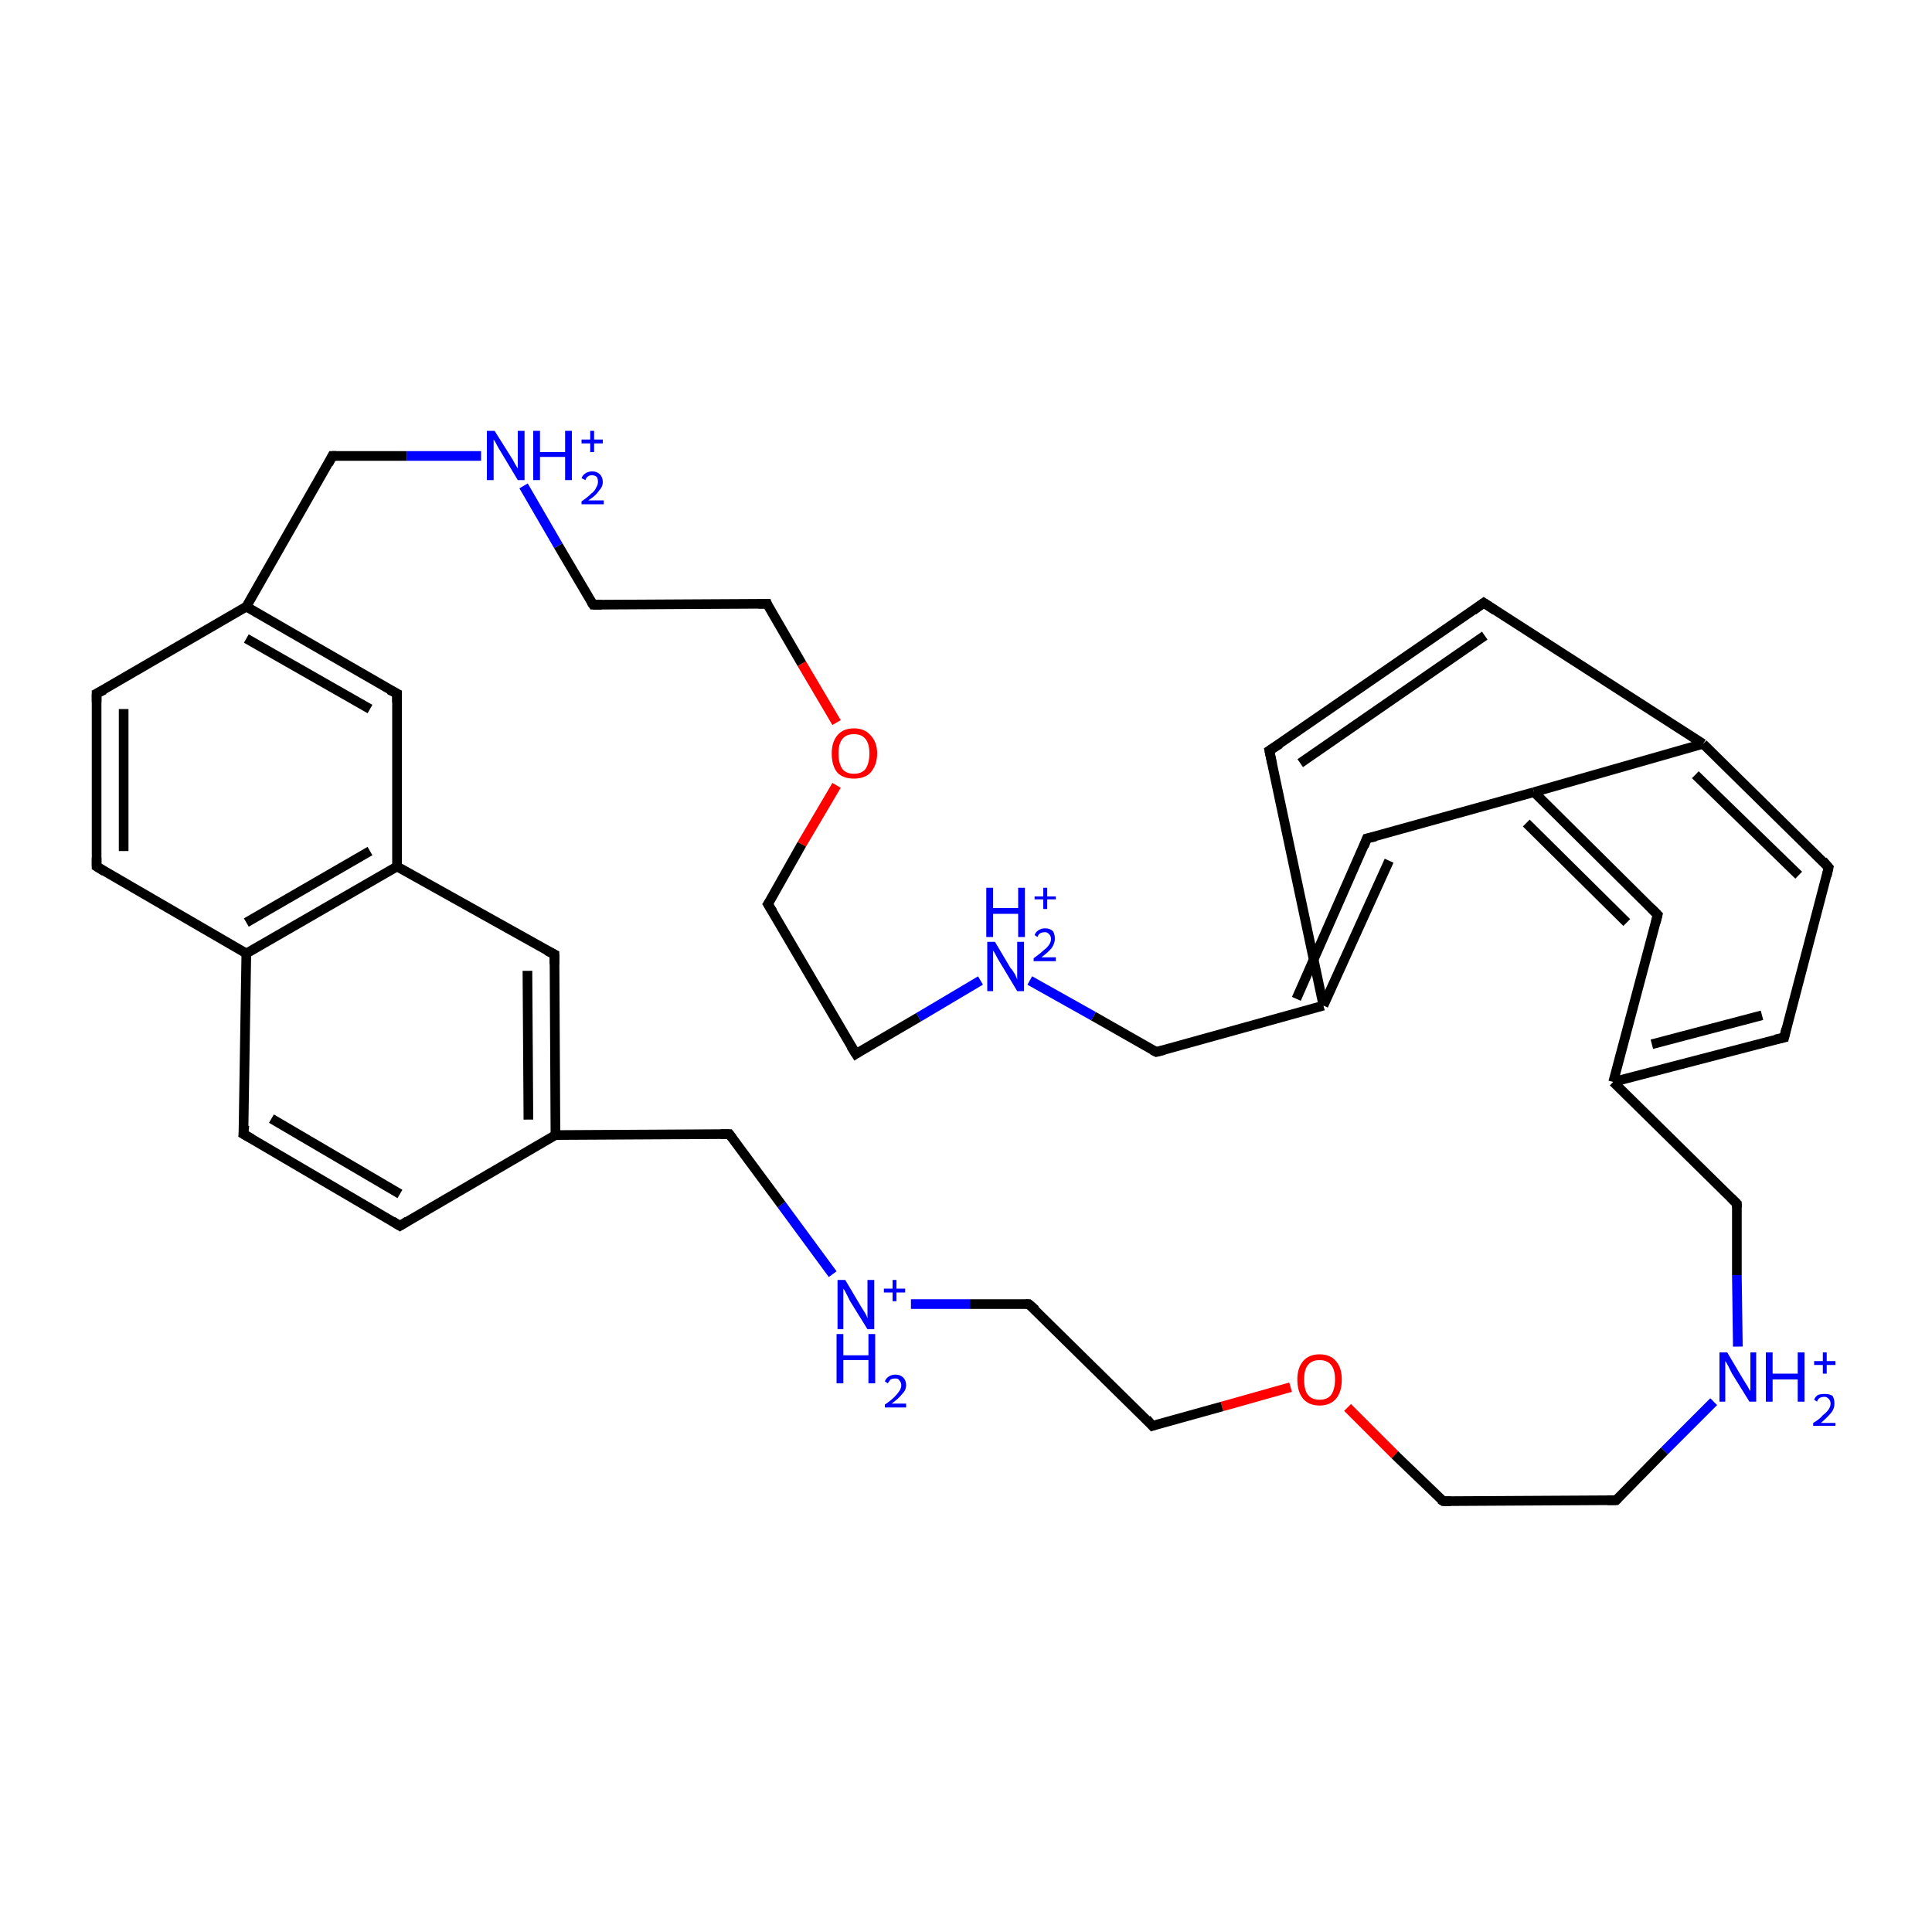 <?xml version='1.0' encoding='iso-8859-1'?>
<svg version='1.1' baseProfile='full'
              xmlns='http://www.w3.org/2000/svg'
                      xmlns:rdkit='http://www.rdkit.org/xml'
                      xmlns:xlink='http://www.w3.org/1999/xlink'
                  xml:space='preserve'
width='200px' height='200px' viewBox='0 0 200 200'>
<!-- END OF HEADER -->
<rect style='opacity:1.0;fill:#FFFFFF;stroke:none' width='200.0' height='200.0' x='0.0' y='0.0'> </rect>
<path class='bond-0 atom-0 atom-3' d='M 184.7,107.4 L 167.0,112.0' style='fill:none;fill-rule:evenodd;stroke:#000000;stroke-width:1.0px;stroke-linecap:butt;stroke-linejoin:miter;stroke-opacity:1' />
<path class='bond-0 atom-0 atom-3' d='M 182.4,105.1 L 171.0,108.1' style='fill:none;fill-rule:evenodd;stroke:#000000;stroke-width:1.0px;stroke-linecap:butt;stroke-linejoin:miter;stroke-opacity:1' />
<path class='bond-1 atom-0 atom-6' d='M 184.7,107.4 L 189.3,89.8' style='fill:none;fill-rule:evenodd;stroke:#000000;stroke-width:1.0px;stroke-linecap:butt;stroke-linejoin:miter;stroke-opacity:1' />
<path class='bond-2 atom-1 atom-16' d='M 86.2,131.9 L 80.9,124.7' style='fill:none;fill-rule:evenodd;stroke:#0000FF;stroke-width:1.0px;stroke-linecap:butt;stroke-linejoin:miter;stroke-opacity:1' />
<path class='bond-2 atom-1 atom-16' d='M 80.9,124.7 L 75.5,117.4' style='fill:none;fill-rule:evenodd;stroke:#000000;stroke-width:1.0px;stroke-linecap:butt;stroke-linejoin:miter;stroke-opacity:1' />
<path class='bond-3 atom-1 atom-27' d='M 94.3,135.0 L 100.4,135.0' style='fill:none;fill-rule:evenodd;stroke:#0000FF;stroke-width:1.0px;stroke-linecap:butt;stroke-linejoin:miter;stroke-opacity:1' />
<path class='bond-3 atom-1 atom-27' d='M 100.4,135.0 L 106.5,135.0' style='fill:none;fill-rule:evenodd;stroke:#000000;stroke-width:1.0px;stroke-linecap:butt;stroke-linejoin:miter;stroke-opacity:1' />
<path class='bond-4 atom-2 atom-28' d='M 133.6,143.6 L 126.5,145.6' style='fill:none;fill-rule:evenodd;stroke:#FF0000;stroke-width:1.0px;stroke-linecap:butt;stroke-linejoin:miter;stroke-opacity:1' />
<path class='bond-4 atom-2 atom-28' d='M 126.5,145.6 L 119.3,147.6' style='fill:none;fill-rule:evenodd;stroke:#000000;stroke-width:1.0px;stroke-linecap:butt;stroke-linejoin:miter;stroke-opacity:1' />
<path class='bond-5 atom-2 atom-29' d='M 139.5,145.7 L 144.4,150.6' style='fill:none;fill-rule:evenodd;stroke:#FF0000;stroke-width:1.0px;stroke-linecap:butt;stroke-linejoin:miter;stroke-opacity:1' />
<path class='bond-5 atom-2 atom-29' d='M 144.4,150.6 L 149.4,155.4' style='fill:none;fill-rule:evenodd;stroke:#000000;stroke-width:1.0px;stroke-linecap:butt;stroke-linejoin:miter;stroke-opacity:1' />
<path class='bond-6 atom-3 atom-11' d='M 167.0,112.0 L 171.6,94.7' style='fill:none;fill-rule:evenodd;stroke:#000000;stroke-width:1.0px;stroke-linecap:butt;stroke-linejoin:miter;stroke-opacity:1' />
<path class='bond-7 atom-3 atom-31' d='M 167.0,112.0 L 179.8,124.6' style='fill:none;fill-rule:evenodd;stroke:#000000;stroke-width:1.0px;stroke-linecap:butt;stroke-linejoin:miter;stroke-opacity:1' />
<path class='bond-8 atom-4 atom-30' d='M 177.4,145.1 L 172.3,150.2' style='fill:none;fill-rule:evenodd;stroke:#0000FF;stroke-width:1.0px;stroke-linecap:butt;stroke-linejoin:miter;stroke-opacity:1' />
<path class='bond-8 atom-4 atom-30' d='M 172.3,150.2 L 167.3,155.3' style='fill:none;fill-rule:evenodd;stroke:#000000;stroke-width:1.0px;stroke-linecap:butt;stroke-linejoin:miter;stroke-opacity:1' />
<path class='bond-9 atom-4 atom-31' d='M 179.9,139.4 L 179.8,132.0' style='fill:none;fill-rule:evenodd;stroke:#0000FF;stroke-width:1.0px;stroke-linecap:butt;stroke-linejoin:miter;stroke-opacity:1' />
<path class='bond-9 atom-4 atom-31' d='M 179.8,132.0 L 179.8,124.6' style='fill:none;fill-rule:evenodd;stroke:#000000;stroke-width:1.0px;stroke-linecap:butt;stroke-linejoin:miter;stroke-opacity:1' />
<path class='bond-10 atom-5 atom-34' d='M 86.6,74.8 L 83.0,68.7' style='fill:none;fill-rule:evenodd;stroke:#FF0000;stroke-width:1.0px;stroke-linecap:butt;stroke-linejoin:miter;stroke-opacity:1' />
<path class='bond-10 atom-5 atom-34' d='M 83.0,68.7 L 79.4,62.5' style='fill:none;fill-rule:evenodd;stroke:#000000;stroke-width:1.0px;stroke-linecap:butt;stroke-linejoin:miter;stroke-opacity:1' />
<path class='bond-11 atom-5 atom-35' d='M 86.6,81.3 L 83.0,87.4' style='fill:none;fill-rule:evenodd;stroke:#FF0000;stroke-width:1.0px;stroke-linecap:butt;stroke-linejoin:miter;stroke-opacity:1' />
<path class='bond-11 atom-5 atom-35' d='M 83.0,87.4 L 79.5,93.6' style='fill:none;fill-rule:evenodd;stroke:#000000;stroke-width:1.0px;stroke-linecap:butt;stroke-linejoin:miter;stroke-opacity:1' />
<path class='bond-12 atom-6 atom-8' d='M 189.3,89.8 L 176.3,77.0' style='fill:none;fill-rule:evenodd;stroke:#000000;stroke-width:1.0px;stroke-linecap:butt;stroke-linejoin:miter;stroke-opacity:1' />
<path class='bond-12 atom-6 atom-8' d='M 186.2,90.6 L 175.5,80.2' style='fill:none;fill-rule:evenodd;stroke:#000000;stroke-width:1.0px;stroke-linecap:butt;stroke-linejoin:miter;stroke-opacity:1' />
<path class='bond-13 atom-7 atom-32' d='M 49.8,47.2 L 42.1,47.2' style='fill:none;fill-rule:evenodd;stroke:#0000FF;stroke-width:1.0px;stroke-linecap:butt;stroke-linejoin:miter;stroke-opacity:1' />
<path class='bond-13 atom-7 atom-32' d='M 42.1,47.2 L 34.4,47.2' style='fill:none;fill-rule:evenodd;stroke:#000000;stroke-width:1.0px;stroke-linecap:butt;stroke-linejoin:miter;stroke-opacity:1' />
<path class='bond-14 atom-7 atom-33' d='M 54.2,50.3 L 57.8,56.5' style='fill:none;fill-rule:evenodd;stroke:#0000FF;stroke-width:1.0px;stroke-linecap:butt;stroke-linejoin:miter;stroke-opacity:1' />
<path class='bond-14 atom-7 atom-33' d='M 57.8,56.5 L 61.4,62.6' style='fill:none;fill-rule:evenodd;stroke:#000000;stroke-width:1.0px;stroke-linecap:butt;stroke-linejoin:miter;stroke-opacity:1' />
<path class='bond-15 atom-8 atom-10' d='M 176.3,77.0 L 158.8,82.0' style='fill:none;fill-rule:evenodd;stroke:#000000;stroke-width:1.0px;stroke-linecap:butt;stroke-linejoin:miter;stroke-opacity:1' />
<path class='bond-16 atom-8 atom-12' d='M 176.3,77.0 L 153.6,62.4' style='fill:none;fill-rule:evenodd;stroke:#000000;stroke-width:1.0px;stroke-linecap:butt;stroke-linejoin:miter;stroke-opacity:1' />
<path class='bond-17 atom-9 atom-36' d='M 101.5,101.5 L 95.1,105.3' style='fill:none;fill-rule:evenodd;stroke:#0000FF;stroke-width:1.0px;stroke-linecap:butt;stroke-linejoin:miter;stroke-opacity:1' />
<path class='bond-17 atom-9 atom-36' d='M 95.1,105.3 L 88.6,109.1' style='fill:none;fill-rule:evenodd;stroke:#000000;stroke-width:1.0px;stroke-linecap:butt;stroke-linejoin:miter;stroke-opacity:1' />
<path class='bond-18 atom-9 atom-37' d='M 106.6,101.5 L 113.2,105.2' style='fill:none;fill-rule:evenodd;stroke:#0000FF;stroke-width:1.0px;stroke-linecap:butt;stroke-linejoin:miter;stroke-opacity:1' />
<path class='bond-18 atom-9 atom-37' d='M 113.2,105.2 L 119.7,108.9' style='fill:none;fill-rule:evenodd;stroke:#000000;stroke-width:1.0px;stroke-linecap:butt;stroke-linejoin:miter;stroke-opacity:1' />
<path class='bond-19 atom-10 atom-11' d='M 158.8,82.0 L 171.6,94.7' style='fill:none;fill-rule:evenodd;stroke:#000000;stroke-width:1.0px;stroke-linecap:butt;stroke-linejoin:miter;stroke-opacity:1' />
<path class='bond-19 atom-10 atom-11' d='M 158.0,85.2 L 168.4,95.5' style='fill:none;fill-rule:evenodd;stroke:#000000;stroke-width:1.0px;stroke-linecap:butt;stroke-linejoin:miter;stroke-opacity:1' />
<path class='bond-20 atom-10 atom-15' d='M 158.8,82.0 L 141.5,86.8' style='fill:none;fill-rule:evenodd;stroke:#000000;stroke-width:1.0px;stroke-linecap:butt;stroke-linejoin:miter;stroke-opacity:1' />
<path class='bond-21 atom-12 atom-13' d='M 153.6,62.4 L 131.4,77.7' style='fill:none;fill-rule:evenodd;stroke:#000000;stroke-width:1.0px;stroke-linecap:butt;stroke-linejoin:miter;stroke-opacity:1' />
<path class='bond-21 atom-12 atom-13' d='M 153.7,65.8 L 134.6,79.0' style='fill:none;fill-rule:evenodd;stroke:#000000;stroke-width:1.0px;stroke-linecap:butt;stroke-linejoin:miter;stroke-opacity:1' />
<path class='bond-22 atom-13 atom-14' d='M 131.4,77.7 L 137.0,104.1' style='fill:none;fill-rule:evenodd;stroke:#000000;stroke-width:1.0px;stroke-linecap:butt;stroke-linejoin:miter;stroke-opacity:1' />
<path class='bond-23 atom-14 atom-15' d='M 134.2,103.4 L 141.5,86.8' style='fill:none;fill-rule:evenodd;stroke:#000000;stroke-width:1.0px;stroke-linecap:butt;stroke-linejoin:miter;stroke-opacity:1' />
<path class='bond-23 atom-14 atom-15' d='M 137.0,104.1 L 143.8,89.1' style='fill:none;fill-rule:evenodd;stroke:#000000;stroke-width:1.0px;stroke-linecap:butt;stroke-linejoin:miter;stroke-opacity:1' />
<path class='bond-24 atom-14 atom-37' d='M 137.0,104.1 L 119.7,108.9' style='fill:none;fill-rule:evenodd;stroke:#000000;stroke-width:1.0px;stroke-linecap:butt;stroke-linejoin:miter;stroke-opacity:1' />
<path class='bond-25 atom-16 atom-25' d='M 75.5,117.4 L 57.5,117.5' style='fill:none;fill-rule:evenodd;stroke:#000000;stroke-width:1.0px;stroke-linecap:butt;stroke-linejoin:miter;stroke-opacity:1' />
<path class='bond-26 atom-17 atom-18' d='M 41.1,71.8 L 25.5,62.8' style='fill:none;fill-rule:evenodd;stroke:#000000;stroke-width:1.0px;stroke-linecap:butt;stroke-linejoin:miter;stroke-opacity:1' />
<path class='bond-26 atom-17 atom-18' d='M 38.3,73.4 L 25.5,66.1' style='fill:none;fill-rule:evenodd;stroke:#000000;stroke-width:1.0px;stroke-linecap:butt;stroke-linejoin:miter;stroke-opacity:1' />
<path class='bond-27 atom-17 atom-22' d='M 41.1,71.8 L 41.1,89.7' style='fill:none;fill-rule:evenodd;stroke:#000000;stroke-width:1.0px;stroke-linecap:butt;stroke-linejoin:miter;stroke-opacity:1' />
<path class='bond-28 atom-18 atom-19' d='M 25.5,62.8 L 10.0,71.8' style='fill:none;fill-rule:evenodd;stroke:#000000;stroke-width:1.0px;stroke-linecap:butt;stroke-linejoin:miter;stroke-opacity:1' />
<path class='bond-29 atom-18 atom-32' d='M 25.5,62.8 L 34.4,47.2' style='fill:none;fill-rule:evenodd;stroke:#000000;stroke-width:1.0px;stroke-linecap:butt;stroke-linejoin:miter;stroke-opacity:1' />
<path class='bond-30 atom-19 atom-20' d='M 10.0,71.8 L 10.0,89.7' style='fill:none;fill-rule:evenodd;stroke:#000000;stroke-width:1.0px;stroke-linecap:butt;stroke-linejoin:miter;stroke-opacity:1' />
<path class='bond-30 atom-19 atom-20' d='M 12.8,73.4 L 12.8,88.1' style='fill:none;fill-rule:evenodd;stroke:#000000;stroke-width:1.0px;stroke-linecap:butt;stroke-linejoin:miter;stroke-opacity:1' />
<path class='bond-31 atom-20 atom-21' d='M 10.0,89.7 L 25.5,98.7' style='fill:none;fill-rule:evenodd;stroke:#000000;stroke-width:1.0px;stroke-linecap:butt;stroke-linejoin:miter;stroke-opacity:1' />
<path class='bond-32 atom-21 atom-22' d='M 25.5,98.7 L 41.1,89.7' style='fill:none;fill-rule:evenodd;stroke:#000000;stroke-width:1.0px;stroke-linecap:butt;stroke-linejoin:miter;stroke-opacity:1' />
<path class='bond-32 atom-21 atom-22' d='M 25.5,95.5 L 38.3,88.1' style='fill:none;fill-rule:evenodd;stroke:#000000;stroke-width:1.0px;stroke-linecap:butt;stroke-linejoin:miter;stroke-opacity:1' />
<path class='bond-33 atom-21 atom-23' d='M 25.5,98.7 L 25.2,117.4' style='fill:none;fill-rule:evenodd;stroke:#000000;stroke-width:1.0px;stroke-linecap:butt;stroke-linejoin:miter;stroke-opacity:1' />
<path class='bond-34 atom-22 atom-26' d='M 41.1,89.7 L 57.4,98.8' style='fill:none;fill-rule:evenodd;stroke:#000000;stroke-width:1.0px;stroke-linecap:butt;stroke-linejoin:miter;stroke-opacity:1' />
<path class='bond-35 atom-23 atom-24' d='M 25.2,117.4 L 41.4,126.9' style='fill:none;fill-rule:evenodd;stroke:#000000;stroke-width:1.0px;stroke-linecap:butt;stroke-linejoin:miter;stroke-opacity:1' />
<path class='bond-35 atom-23 atom-24' d='M 28.1,115.8 L 41.4,123.6' style='fill:none;fill-rule:evenodd;stroke:#000000;stroke-width:1.0px;stroke-linecap:butt;stroke-linejoin:miter;stroke-opacity:1' />
<path class='bond-36 atom-24 atom-25' d='M 41.4,126.9 L 57.5,117.5' style='fill:none;fill-rule:evenodd;stroke:#000000;stroke-width:1.0px;stroke-linecap:butt;stroke-linejoin:miter;stroke-opacity:1' />
<path class='bond-37 atom-25 atom-26' d='M 57.5,117.5 L 57.4,98.8' style='fill:none;fill-rule:evenodd;stroke:#000000;stroke-width:1.0px;stroke-linecap:butt;stroke-linejoin:miter;stroke-opacity:1' />
<path class='bond-37 atom-25 atom-26' d='M 54.7,115.9 L 54.6,100.5' style='fill:none;fill-rule:evenodd;stroke:#000000;stroke-width:1.0px;stroke-linecap:butt;stroke-linejoin:miter;stroke-opacity:1' />
<path class='bond-38 atom-27 atom-28' d='M 106.5,135.0 L 119.3,147.6' style='fill:none;fill-rule:evenodd;stroke:#000000;stroke-width:1.0px;stroke-linecap:butt;stroke-linejoin:miter;stroke-opacity:1' />
<path class='bond-39 atom-29 atom-30' d='M 149.4,155.4 L 167.3,155.3' style='fill:none;fill-rule:evenodd;stroke:#000000;stroke-width:1.0px;stroke-linecap:butt;stroke-linejoin:miter;stroke-opacity:1' />
<path class='bond-40 atom-33 atom-34' d='M 61.4,62.6 L 79.4,62.5' style='fill:none;fill-rule:evenodd;stroke:#000000;stroke-width:1.0px;stroke-linecap:butt;stroke-linejoin:miter;stroke-opacity:1' />
<path class='bond-41 atom-35 atom-36' d='M 79.5,93.6 L 88.6,109.1' style='fill:none;fill-rule:evenodd;stroke:#000000;stroke-width:1.0px;stroke-linecap:butt;stroke-linejoin:miter;stroke-opacity:1' />
<path d='M 183.8,107.6 L 184.7,107.4 L 184.9,106.5' style='fill:none;stroke:#000000;stroke-width:1.0px;stroke-linecap:butt;stroke-linejoin:miter;stroke-miterlimit:10;stroke-opacity:1;' />
<path d='M 189.1,90.7 L 189.3,89.8 L 188.7,89.1' style='fill:none;stroke:#000000;stroke-width:1.0px;stroke-linecap:butt;stroke-linejoin:miter;stroke-miterlimit:10;stroke-opacity:1;' />
<path d='M 171.4,95.5 L 171.6,94.7 L 170.9,94.0' style='fill:none;stroke:#000000;stroke-width:1.0px;stroke-linecap:butt;stroke-linejoin:miter;stroke-miterlimit:10;stroke-opacity:1;' />
<path d='M 154.8,63.2 L 153.6,62.4 L 152.5,63.2' style='fill:none;stroke:#000000;stroke-width:1.0px;stroke-linecap:butt;stroke-linejoin:miter;stroke-miterlimit:10;stroke-opacity:1;' />
<path d='M 132.5,77.0 L 131.4,77.7 L 131.7,79.1' style='fill:none;stroke:#000000;stroke-width:1.0px;stroke-linecap:butt;stroke-linejoin:miter;stroke-miterlimit:10;stroke-opacity:1;' />
<path d='M 142.4,86.6 L 141.5,86.8 L 141.2,87.6' style='fill:none;stroke:#000000;stroke-width:1.0px;stroke-linecap:butt;stroke-linejoin:miter;stroke-miterlimit:10;stroke-opacity:1;' />
<path d='M 75.8,117.8 L 75.5,117.4 L 74.6,117.4' style='fill:none;stroke:#000000;stroke-width:1.0px;stroke-linecap:butt;stroke-linejoin:miter;stroke-miterlimit:10;stroke-opacity:1;' />
<path d='M 40.3,71.4 L 41.1,71.8 L 41.1,72.7' style='fill:none;stroke:#000000;stroke-width:1.0px;stroke-linecap:butt;stroke-linejoin:miter;stroke-miterlimit:10;stroke-opacity:1;' />
<path d='M 10.8,71.4 L 10.0,71.8 L 10.0,72.7' style='fill:none;stroke:#000000;stroke-width:1.0px;stroke-linecap:butt;stroke-linejoin:miter;stroke-miterlimit:10;stroke-opacity:1;' />
<path d='M 10.0,88.8 L 10.0,89.7 L 10.8,90.2' style='fill:none;stroke:#000000;stroke-width:1.0px;stroke-linecap:butt;stroke-linejoin:miter;stroke-miterlimit:10;stroke-opacity:1;' />
<path d='M 25.3,116.5 L 25.2,117.4 L 26.1,117.9' style='fill:none;stroke:#000000;stroke-width:1.0px;stroke-linecap:butt;stroke-linejoin:miter;stroke-miterlimit:10;stroke-opacity:1;' />
<path d='M 40.6,126.4 L 41.4,126.9 L 42.2,126.4' style='fill:none;stroke:#000000;stroke-width:1.0px;stroke-linecap:butt;stroke-linejoin:miter;stroke-miterlimit:10;stroke-opacity:1;' />
<path d='M 56.6,98.4 L 57.4,98.8 L 57.4,99.8' style='fill:none;stroke:#000000;stroke-width:1.0px;stroke-linecap:butt;stroke-linejoin:miter;stroke-miterlimit:10;stroke-opacity:1;' />
<path d='M 106.2,135.0 L 106.5,135.0 L 107.2,135.6' style='fill:none;stroke:#000000;stroke-width:1.0px;stroke-linecap:butt;stroke-linejoin:miter;stroke-miterlimit:10;stroke-opacity:1;' />
<path d='M 119.6,147.5 L 119.3,147.6 L 118.7,146.9' style='fill:none;stroke:#000000;stroke-width:1.0px;stroke-linecap:butt;stroke-linejoin:miter;stroke-miterlimit:10;stroke-opacity:1;' />
<path d='M 149.1,155.2 L 149.4,155.4 L 150.2,155.4' style='fill:none;stroke:#000000;stroke-width:1.0px;stroke-linecap:butt;stroke-linejoin:miter;stroke-miterlimit:10;stroke-opacity:1;' />
<path d='M 167.5,155.1 L 167.3,155.3 L 166.4,155.3' style='fill:none;stroke:#000000;stroke-width:1.0px;stroke-linecap:butt;stroke-linejoin:miter;stroke-miterlimit:10;stroke-opacity:1;' />
<path d='M 179.2,124.0 L 179.8,124.6 L 179.8,125.0' style='fill:none;stroke:#000000;stroke-width:1.0px;stroke-linecap:butt;stroke-linejoin:miter;stroke-miterlimit:10;stroke-opacity:1;' />
<path d='M 34.8,47.2 L 34.4,47.2 L 34.0,48.0' style='fill:none;stroke:#000000;stroke-width:1.0px;stroke-linecap:butt;stroke-linejoin:miter;stroke-miterlimit:10;stroke-opacity:1;' />
<path d='M 61.2,62.3 L 61.4,62.6 L 62.3,62.6' style='fill:none;stroke:#000000;stroke-width:1.0px;stroke-linecap:butt;stroke-linejoin:miter;stroke-miterlimit:10;stroke-opacity:1;' />
<path d='M 79.5,62.8 L 79.4,62.5 L 78.5,62.5' style='fill:none;stroke:#000000;stroke-width:1.0px;stroke-linecap:butt;stroke-linejoin:miter;stroke-miterlimit:10;stroke-opacity:1;' />
<path d='M 79.7,93.3 L 79.5,93.6 L 80.0,94.4' style='fill:none;stroke:#000000;stroke-width:1.0px;stroke-linecap:butt;stroke-linejoin:miter;stroke-miterlimit:10;stroke-opacity:1;' />
<path d='M 88.9,108.9 L 88.6,109.1 L 88.1,108.3' style='fill:none;stroke:#000000;stroke-width:1.0px;stroke-linecap:butt;stroke-linejoin:miter;stroke-miterlimit:10;stroke-opacity:1;' />
<path d='M 119.3,108.7 L 119.7,108.9 L 120.5,108.7' style='fill:none;stroke:#000000;stroke-width:1.0px;stroke-linecap:butt;stroke-linejoin:miter;stroke-miterlimit:10;stroke-opacity:1;' />
<path class='atom-1' d='M 87.5 132.5
L 89.1 135.2
Q 89.3 135.5, 89.6 136.0
Q 89.8 136.4, 89.8 136.5
L 89.8 132.5
L 90.5 132.5
L 90.5 137.6
L 89.8 137.6
L 88.0 134.7
Q 87.8 134.3, 87.6 133.9
Q 87.4 133.5, 87.3 133.4
L 87.3 137.6
L 86.7 137.6
L 86.7 132.5
L 87.5 132.5
' fill='#0000FF'/>
<path class='atom-1' d='M 91.5 133.4
L 92.4 133.4
L 92.4 132.5
L 92.8 132.5
L 92.8 133.4
L 93.7 133.4
L 93.7 133.8
L 92.8 133.8
L 92.8 134.7
L 92.4 134.7
L 92.4 133.8
L 91.5 133.8
L 91.5 133.4
' fill='#0000FF'/>
<path class='atom-1' d='M 86.6 138.1
L 87.3 138.1
L 87.3 140.3
L 89.9 140.3
L 89.9 138.1
L 90.6 138.1
L 90.6 143.2
L 89.9 143.2
L 89.9 140.8
L 87.3 140.8
L 87.3 143.2
L 86.6 143.2
L 86.6 138.1
' fill='#0000FF'/>
<path class='atom-1' d='M 91.6 143.0
Q 91.7 142.7, 92.0 142.5
Q 92.3 142.3, 92.7 142.3
Q 93.2 142.3, 93.5 142.6
Q 93.8 142.9, 93.8 143.4
Q 93.8 143.9, 93.4 144.3
Q 93.0 144.8, 92.3 145.3
L 93.8 145.3
L 93.8 145.7
L 91.6 145.7
L 91.6 145.4
Q 92.2 145.0, 92.6 144.6
Q 92.9 144.3, 93.1 144.0
Q 93.3 143.7, 93.3 143.4
Q 93.3 143.1, 93.1 142.9
Q 93.0 142.7, 92.7 142.7
Q 92.4 142.7, 92.2 142.8
Q 92.1 142.9, 91.9 143.2
L 91.6 143.0
' fill='#0000FF'/>
<path class='atom-2' d='M 134.3 142.8
Q 134.3 141.6, 134.9 140.9
Q 135.5 140.2, 136.6 140.2
Q 137.7 140.2, 138.3 140.9
Q 138.9 141.6, 138.9 142.8
Q 138.9 144.1, 138.3 144.8
Q 137.7 145.5, 136.6 145.5
Q 135.5 145.5, 134.9 144.8
Q 134.3 144.1, 134.3 142.8
M 136.6 144.9
Q 137.4 144.9, 137.8 144.4
Q 138.2 143.8, 138.2 142.8
Q 138.2 141.8, 137.8 141.3
Q 137.4 140.8, 136.6 140.8
Q 135.8 140.8, 135.4 141.3
Q 135.0 141.8, 135.0 142.8
Q 135.0 143.9, 135.4 144.4
Q 135.8 144.9, 136.6 144.9
' fill='#FF0000'/>
<path class='atom-4' d='M 178.8 140.0
L 180.4 142.7
Q 180.6 143.0, 180.9 143.5
Q 181.1 143.9, 181.2 144.0
L 181.2 140.0
L 181.8 140.0
L 181.8 145.1
L 181.1 145.1
L 179.3 142.2
Q 179.1 141.8, 178.9 141.4
Q 178.7 141.0, 178.6 140.9
L 178.6 145.1
L 178.0 145.1
L 178.0 140.0
L 178.8 140.0
' fill='#0000FF'/>
<path class='atom-4' d='M 182.8 140.0
L 183.5 140.0
L 183.5 142.2
L 186.1 142.2
L 186.1 140.0
L 186.8 140.0
L 186.8 145.1
L 186.1 145.1
L 186.1 142.8
L 183.5 142.8
L 183.5 145.1
L 182.8 145.1
L 182.8 140.0
' fill='#0000FF'/>
<path class='atom-4' d='M 187.8 144.9
Q 187.9 144.6, 188.2 144.4
Q 188.5 144.3, 188.9 144.3
Q 189.4 144.3, 189.7 144.5
Q 189.9 144.8, 189.9 145.3
Q 189.9 145.8, 189.6 146.2
Q 189.2 146.7, 188.5 147.3
L 190.0 147.3
L 190.0 147.6
L 187.7 147.6
L 187.7 147.3
Q 188.4 146.9, 188.7 146.5
Q 189.1 146.2, 189.3 145.9
Q 189.5 145.6, 189.5 145.3
Q 189.5 145.0, 189.3 144.8
Q 189.1 144.6, 188.9 144.6
Q 188.6 144.6, 188.4 144.7
Q 188.2 144.8, 188.1 145.1
L 187.8 144.9
' fill='#0000FF'/>
<path class='atom-4' d='M 187.8 140.9
L 188.7 140.9
L 188.7 140.0
L 189.1 140.0
L 189.1 140.9
L 190.0 140.9
L 190.0 141.3
L 189.1 141.3
L 189.1 142.2
L 188.7 142.2
L 188.7 141.3
L 187.8 141.3
L 187.8 140.9
' fill='#0000FF'/>
<path class='atom-5' d='M 86.1 78.0
Q 86.1 76.8, 86.7 76.1
Q 87.3 75.4, 88.4 75.4
Q 89.5 75.4, 90.1 76.1
Q 90.8 76.8, 90.8 78.0
Q 90.8 79.2, 90.1 80.0
Q 89.5 80.6, 88.4 80.6
Q 87.3 80.6, 86.7 80.0
Q 86.1 79.3, 86.1 78.0
M 88.4 80.1
Q 89.2 80.1, 89.6 79.6
Q 90.0 79.0, 90.0 78.0
Q 90.0 77.0, 89.6 76.5
Q 89.2 76.0, 88.4 76.0
Q 87.6 76.0, 87.2 76.5
Q 86.8 77.0, 86.8 78.0
Q 86.8 79.0, 87.2 79.6
Q 87.6 80.1, 88.4 80.1
' fill='#FF0000'/>
<path class='atom-7' d='M 51.2 44.6
L 52.9 47.3
Q 53.1 47.6, 53.3 48.0
Q 53.6 48.5, 53.6 48.5
L 53.6 44.6
L 54.3 44.6
L 54.3 49.7
L 53.6 49.7
L 51.8 46.7
Q 51.6 46.4, 51.4 46.0
Q 51.2 45.6, 51.1 45.5
L 51.1 49.7
L 50.4 49.7
L 50.4 44.6
L 51.2 44.6
' fill='#0000FF'/>
<path class='atom-7' d='M 55.2 44.6
L 55.9 44.6
L 55.9 46.8
L 58.5 46.8
L 58.5 44.6
L 59.2 44.6
L 59.2 49.7
L 58.5 49.7
L 58.5 47.3
L 55.9 47.3
L 55.9 49.7
L 55.2 49.7
L 55.2 44.6
' fill='#0000FF'/>
<path class='atom-7' d='M 60.2 49.5
Q 60.3 49.2, 60.6 49.0
Q 60.9 48.8, 61.3 48.8
Q 61.8 48.8, 62.1 49.1
Q 62.4 49.4, 62.4 49.9
Q 62.4 50.4, 62.0 50.8
Q 61.7 51.3, 60.9 51.8
L 62.5 51.8
L 62.5 52.2
L 60.2 52.2
L 60.2 51.9
Q 60.8 51.5, 61.2 51.1
Q 61.6 50.8, 61.7 50.5
Q 61.9 50.2, 61.9 49.9
Q 61.9 49.6, 61.8 49.4
Q 61.6 49.2, 61.3 49.2
Q 61.0 49.2, 60.9 49.3
Q 60.7 49.4, 60.6 49.7
L 60.2 49.5
' fill='#0000FF'/>
<path class='atom-7' d='M 60.2 45.5
L 61.1 45.5
L 61.1 44.6
L 61.5 44.6
L 61.5 45.5
L 62.4 45.5
L 62.4 45.9
L 61.5 45.9
L 61.5 46.8
L 61.1 46.8
L 61.1 45.9
L 60.2 45.9
L 60.2 45.5
' fill='#0000FF'/>
<path class='atom-9' d='M 103.0 97.5
L 104.6 100.2
Q 104.8 100.4, 105.1 100.9
Q 105.3 101.4, 105.3 101.4
L 105.3 97.5
L 106.0 97.5
L 106.0 102.6
L 105.3 102.6
L 103.5 99.6
Q 103.3 99.3, 103.1 98.9
Q 102.9 98.5, 102.8 98.4
L 102.8 102.6
L 102.2 102.6
L 102.2 97.5
L 103.0 97.5
' fill='#0000FF'/>
<path class='atom-9' d='M 102.1 91.9
L 102.8 91.9
L 102.8 94.0
L 105.4 94.0
L 105.4 91.9
L 106.1 91.9
L 106.1 97.0
L 105.4 97.0
L 105.4 94.6
L 102.8 94.6
L 102.8 97.0
L 102.1 97.0
L 102.1 91.9
' fill='#0000FF'/>
<path class='atom-9' d='M 107.1 96.8
Q 107.2 96.5, 107.5 96.3
Q 107.8 96.1, 108.2 96.1
Q 108.7 96.1, 109.0 96.4
Q 109.2 96.7, 109.2 97.2
Q 109.2 97.6, 108.9 98.1
Q 108.5 98.6, 107.8 99.1
L 109.3 99.1
L 109.3 99.5
L 107.0 99.5
L 107.0 99.2
Q 107.7 98.7, 108.0 98.4
Q 108.4 98.1, 108.6 97.8
Q 108.8 97.5, 108.8 97.2
Q 108.8 96.9, 108.6 96.7
Q 108.4 96.5, 108.2 96.5
Q 107.9 96.5, 107.7 96.6
Q 107.5 96.7, 107.4 97.0
L 107.1 96.8
' fill='#0000FF'/>
<path class='atom-9' d='M 107.1 92.8
L 108.0 92.8
L 108.0 91.9
L 108.4 91.9
L 108.4 92.8
L 109.3 92.8
L 109.3 93.1
L 108.4 93.1
L 108.4 94.1
L 108.0 94.1
L 108.0 93.1
L 107.1 93.1
L 107.1 92.8
' fill='#0000FF'/>
</svg>

